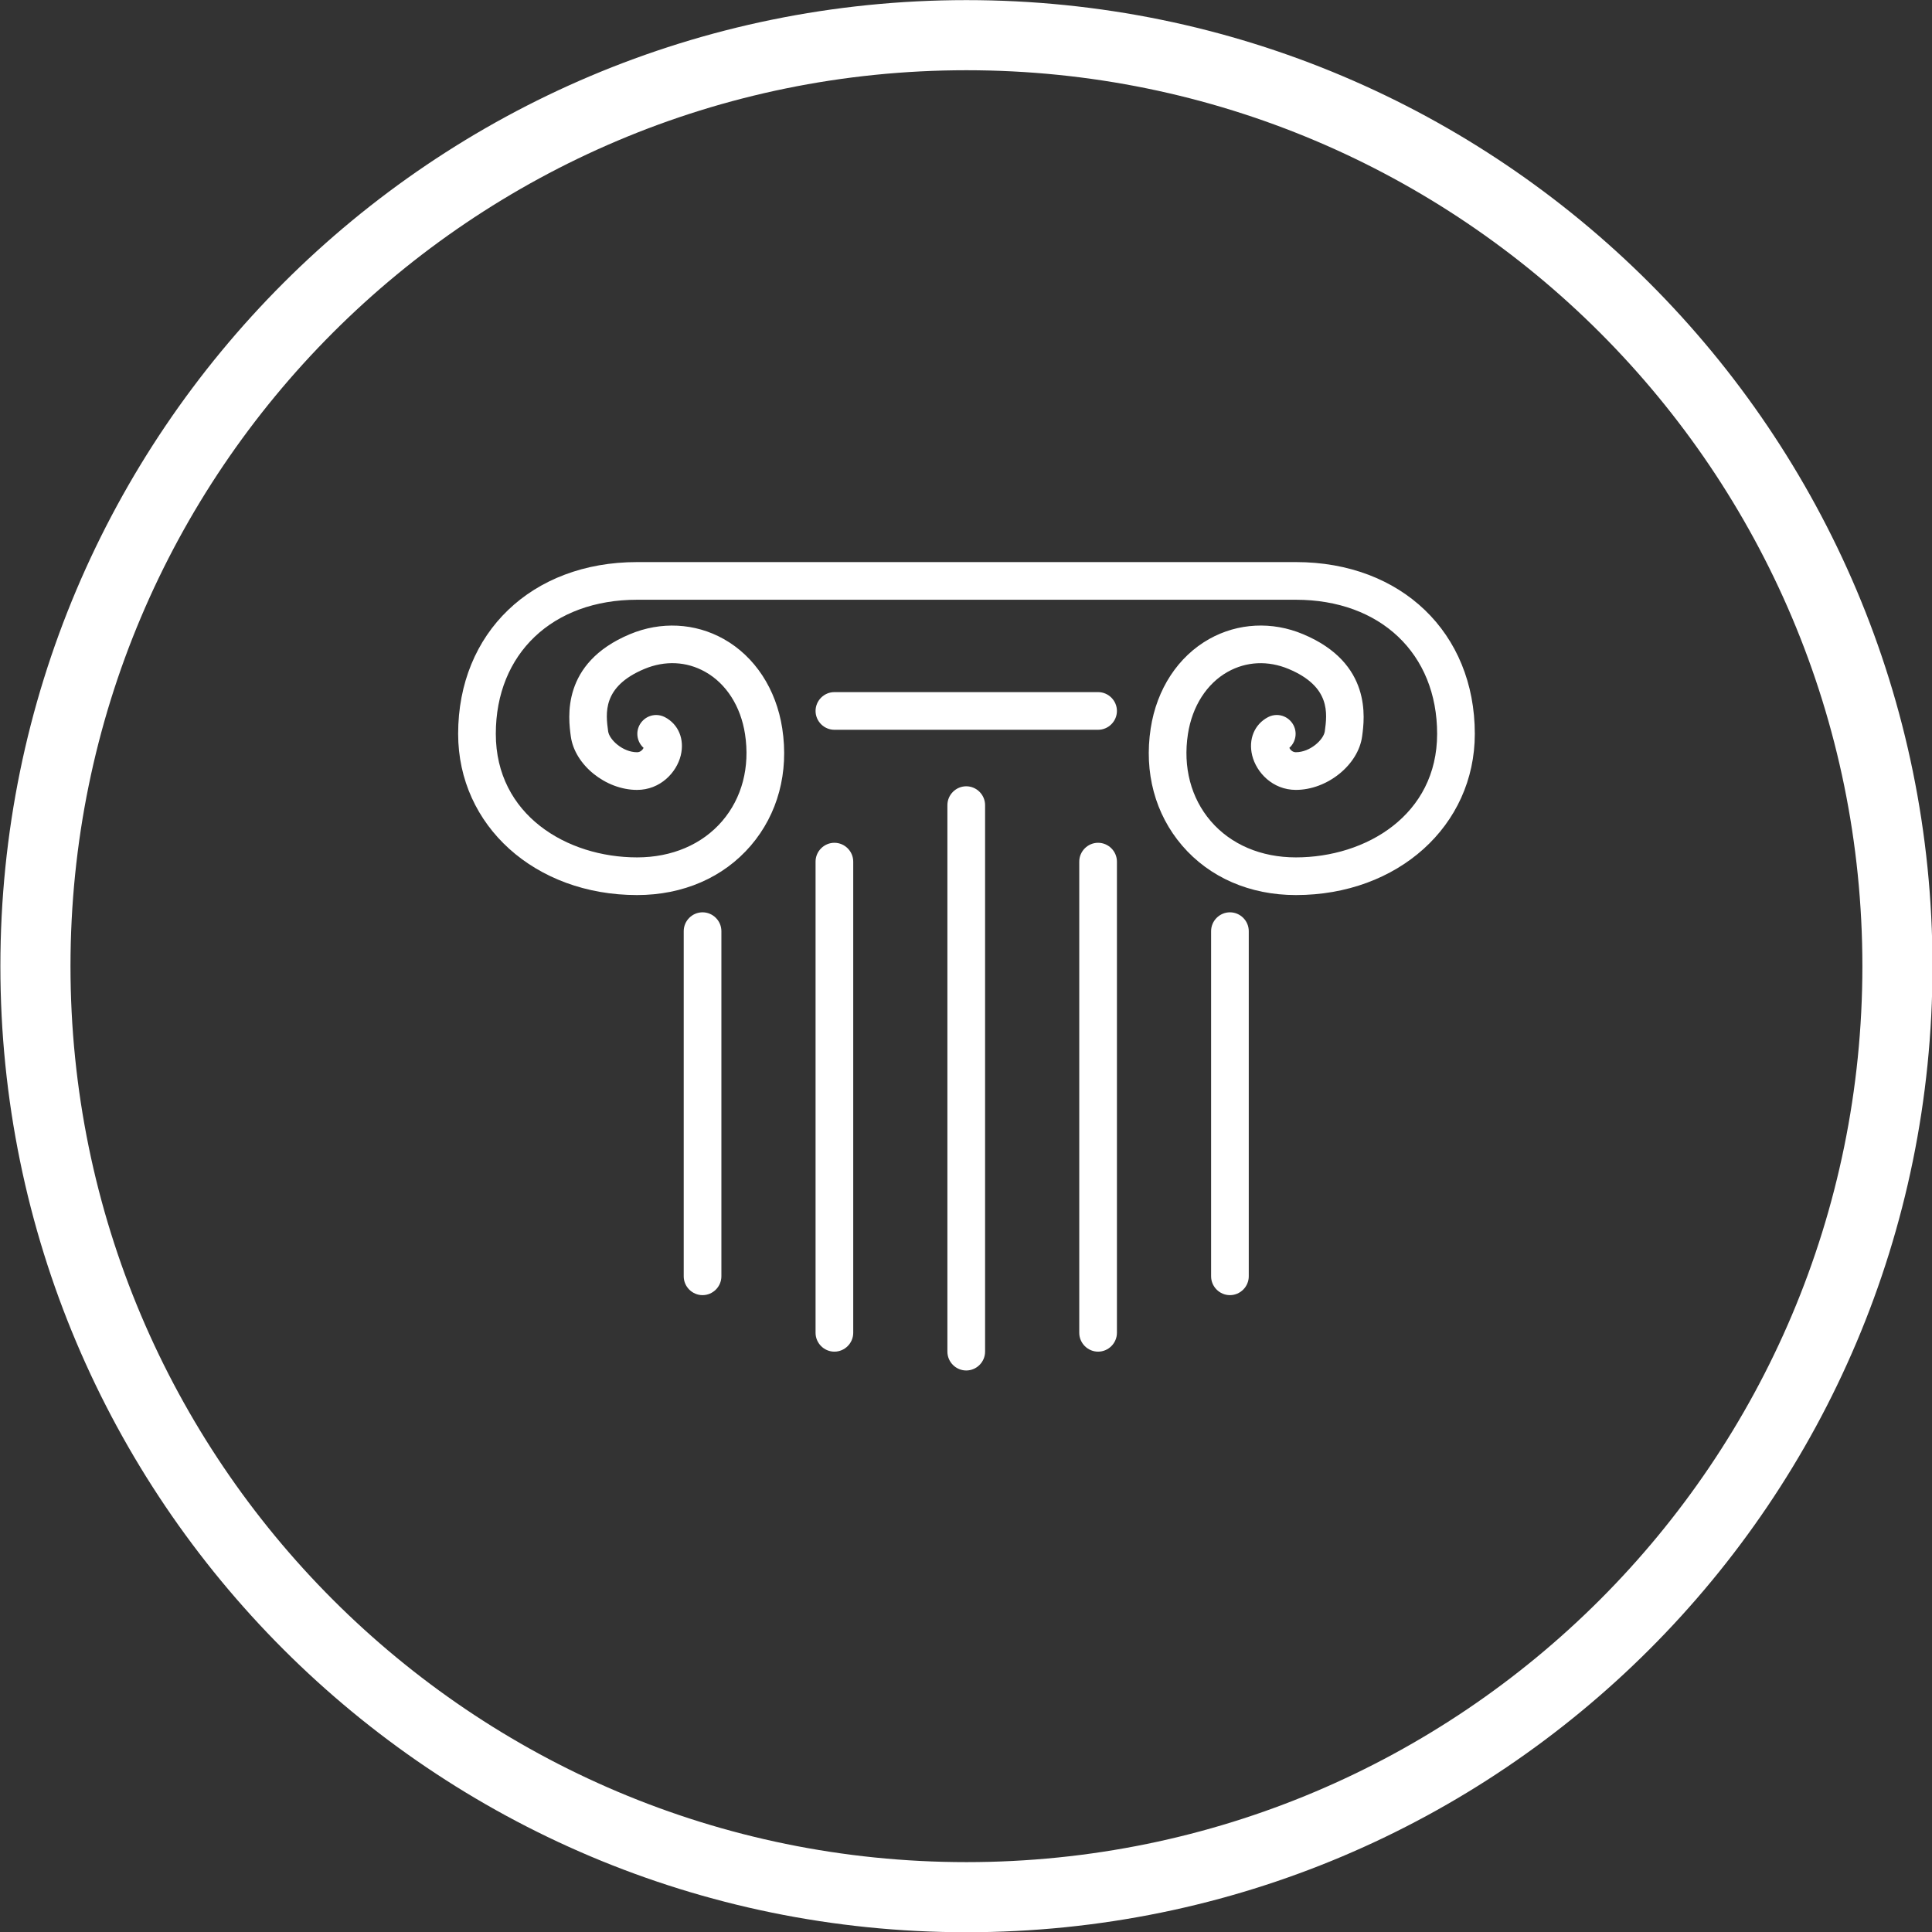 <?xml version="1.0" encoding="UTF-8" standalone="no"?>
<!DOCTYPE svg PUBLIC "-//W3C//DTD SVG 1.1//EN" "http://www.w3.org/Graphics/SVG/1.1/DTD/svg11.dtd">
<svg width="100%" height="100%" viewBox="0 0 640 640" version="1.1" xmlns="http://www.w3.org/2000/svg" xmlns:xlink="http://www.w3.org/1999/xlink" xml:space="preserve" xmlns:serif="http://www.serif.com/" style="fill-rule:evenodd;clip-rule:evenodd;stroke-linejoin:round;stroke-miterlimit:2;">
    <rect x="0" y="0" width="640" height="640" fill="#333333" stroke="none"/>
    <g transform="matrix(1,0,0,1,-619,-367)">
        <g transform="matrix(0.75,0,0,0.75,-1232.91,443.099)">
            <g transform="matrix(1.56,0,0,1.56,1334.22,-607.723)">
                <g transform="matrix(4.102,0,0,4.102,736.639,164.779)">
                    <path d="M-2.187,105.632C-2.187,68.806 27.666,38.951 64.493,38.951C101.319,38.951 131.173,68.805 131.172,105.632C131.172,142.458 101.319,172.312 64.493,172.311C27.667,172.311 -2.187,142.458 -2.187,105.632ZM64.493,167.472C98.647,167.472 126.334,139.785 126.333,105.632C126.333,71.478 98.646,43.791 64.493,43.791C30.339,43.791 2.652,71.478 2.652,105.632C2.652,139.786 30.339,167.473 64.493,167.472Z" style="fill:white;fill-rule:nonzero;"/>
                </g>
                <g transform="matrix(4.102,0,0,4.102,857.274,483.667)">
                    <path d="M25.97,54.498C25.257,54.498 24.67,53.911 24.67,53.198L24.67,20.675C24.67,19.962 25.257,19.375 25.97,19.375C26.683,19.375 27.27,19.962 27.27,20.675L27.27,53.198C27.27,53.911 26.683,54.498 25.97,54.498" style="fill:white;fill-rule:nonzero;"/>
                    <path d="M16.87,50.598C16.156,50.598 15.57,50.011 15.57,49.297L15.57,25.474C15.57,24.761 16.156,24.174 16.87,24.174C17.583,24.174 18.17,24.761 18.17,25.474L18.17,49.297C18.17,50.011 17.583,50.598 16.87,50.598" style="fill:white;fill-rule:nonzero;"/>
                    <path d="M53.271,50.598C52.558,50.598 51.971,50.011 51.971,49.297L51.971,25.474C51.971,24.761 52.558,24.174 53.271,24.174C53.985,24.174 54.571,24.761 54.571,25.474L54.571,49.297C54.571,50.011 53.985,50.598 53.271,50.598" style="fill:white;fill-rule:nonzero;"/>
                    <path d="M44.171,54.498C43.458,54.498 42.871,53.911 42.871,53.198L42.871,20.675C42.871,19.962 43.458,19.375 44.171,19.375C44.884,19.375 45.471,19.962 45.471,20.675L45.471,53.198C45.471,53.911 44.884,54.498 44.171,54.498" style="fill:white;fill-rule:nonzero;"/>
                    <path d="M35.07,55.798C34.357,55.798 33.77,55.211 33.77,54.498L33.77,16.775C33.77,16.062 34.357,15.475 35.07,15.475C35.784,15.475 36.371,16.062 36.371,16.775L36.371,54.498C36.371,55.211 35.784,55.798 35.07,55.798" style="fill:white;fill-rule:nonzero;"/>
                    <path d="M57.823,22.983C54.65,22.983 51.863,21.771 49.974,19.57C48.106,17.393 47.334,14.517 47.802,11.475C48.219,8.761 49.694,6.512 51.848,5.305C53.82,4.201 56.182,4.077 58.325,4.979C63.082,6.971 62.566,10.778 62.395,12.031C62.129,13.997 59.992,15.724 57.822,15.724C56.225,15.724 55.097,14.528 54.807,13.346C54.533,12.229 54.964,11.193 55.903,10.702C56.088,10.605 56.295,10.554 56.505,10.554C57.218,10.554 57.805,11.141 57.805,11.854C57.805,12.224 57.647,12.577 57.371,12.824C57.438,12.955 57.587,13.124 57.822,13.124C58.817,13.124 59.742,12.25 59.819,11.681C59.986,10.453 60.237,8.599 57.32,7.377C55.901,6.785 54.409,6.853 53.119,7.575C51.668,8.388 50.667,9.954 50.371,11.872C50.02,14.152 50.58,16.285 51.947,17.878C53.333,19.493 55.419,20.383 57.822,20.383C62.667,20.383 67.572,17.455 67.572,11.856C67.572,6.32 63.654,2.6 57.822,2.6L12.35,2.6C6.518,2.6 2.6,6.32 2.6,11.856C2.6,17.455 7.505,20.383 12.35,20.383C14.752,20.383 16.838,19.493 18.225,17.878C19.592,16.285 20.151,14.152 19.801,11.872C19.505,9.954 18.504,8.387 17.052,7.575C15.763,6.85 14.271,6.783 12.852,7.377C9.933,8.599 10.186,10.454 10.353,11.681C10.43,12.251 11.356,13.125 12.35,13.125C12.585,13.125 12.733,12.956 12.801,12.825C12.525,12.578 12.368,12.225 12.368,11.855C12.368,11.142 12.954,10.555 13.668,10.555C13.877,10.555 14.084,10.606 14.269,10.703C15.208,11.192 15.638,12.23 15.365,13.346C15.076,14.529 13.947,15.725 12.35,15.725C10.18,15.725 8.043,13.998 7.777,12.03C7.606,10.781 7.088,6.974 11.848,4.98C13.989,4.08 16.348,4.201 18.323,5.306C20.477,6.512 21.952,8.762 22.37,11.476C22.838,14.519 22.066,17.394 20.198,19.572C18.31,21.773 15.523,22.983 12.35,22.983C5.309,22.983 0,18.199 0,11.856C0,4.875 5.078,0 12.35,0L57.823,0C65.094,0 70.173,4.875 70.173,11.856C70.172,18.199 64.864,22.983 57.823,22.983" style="fill:white;fill-rule:nonzero;"/>
                    <path d="M44.171,11.575L25.97,11.575C25.257,11.575 24.67,10.988 24.67,10.275C24.67,9.562 25.257,8.975 25.97,8.975L44.171,8.975C44.884,8.975 45.471,9.562 45.471,10.275C45.471,10.988 44.884,11.575 44.171,11.575" style="fill:white;fill-rule:nonzero;"/>
                </g>
            </g>
        </g>
    </g>
</svg>
